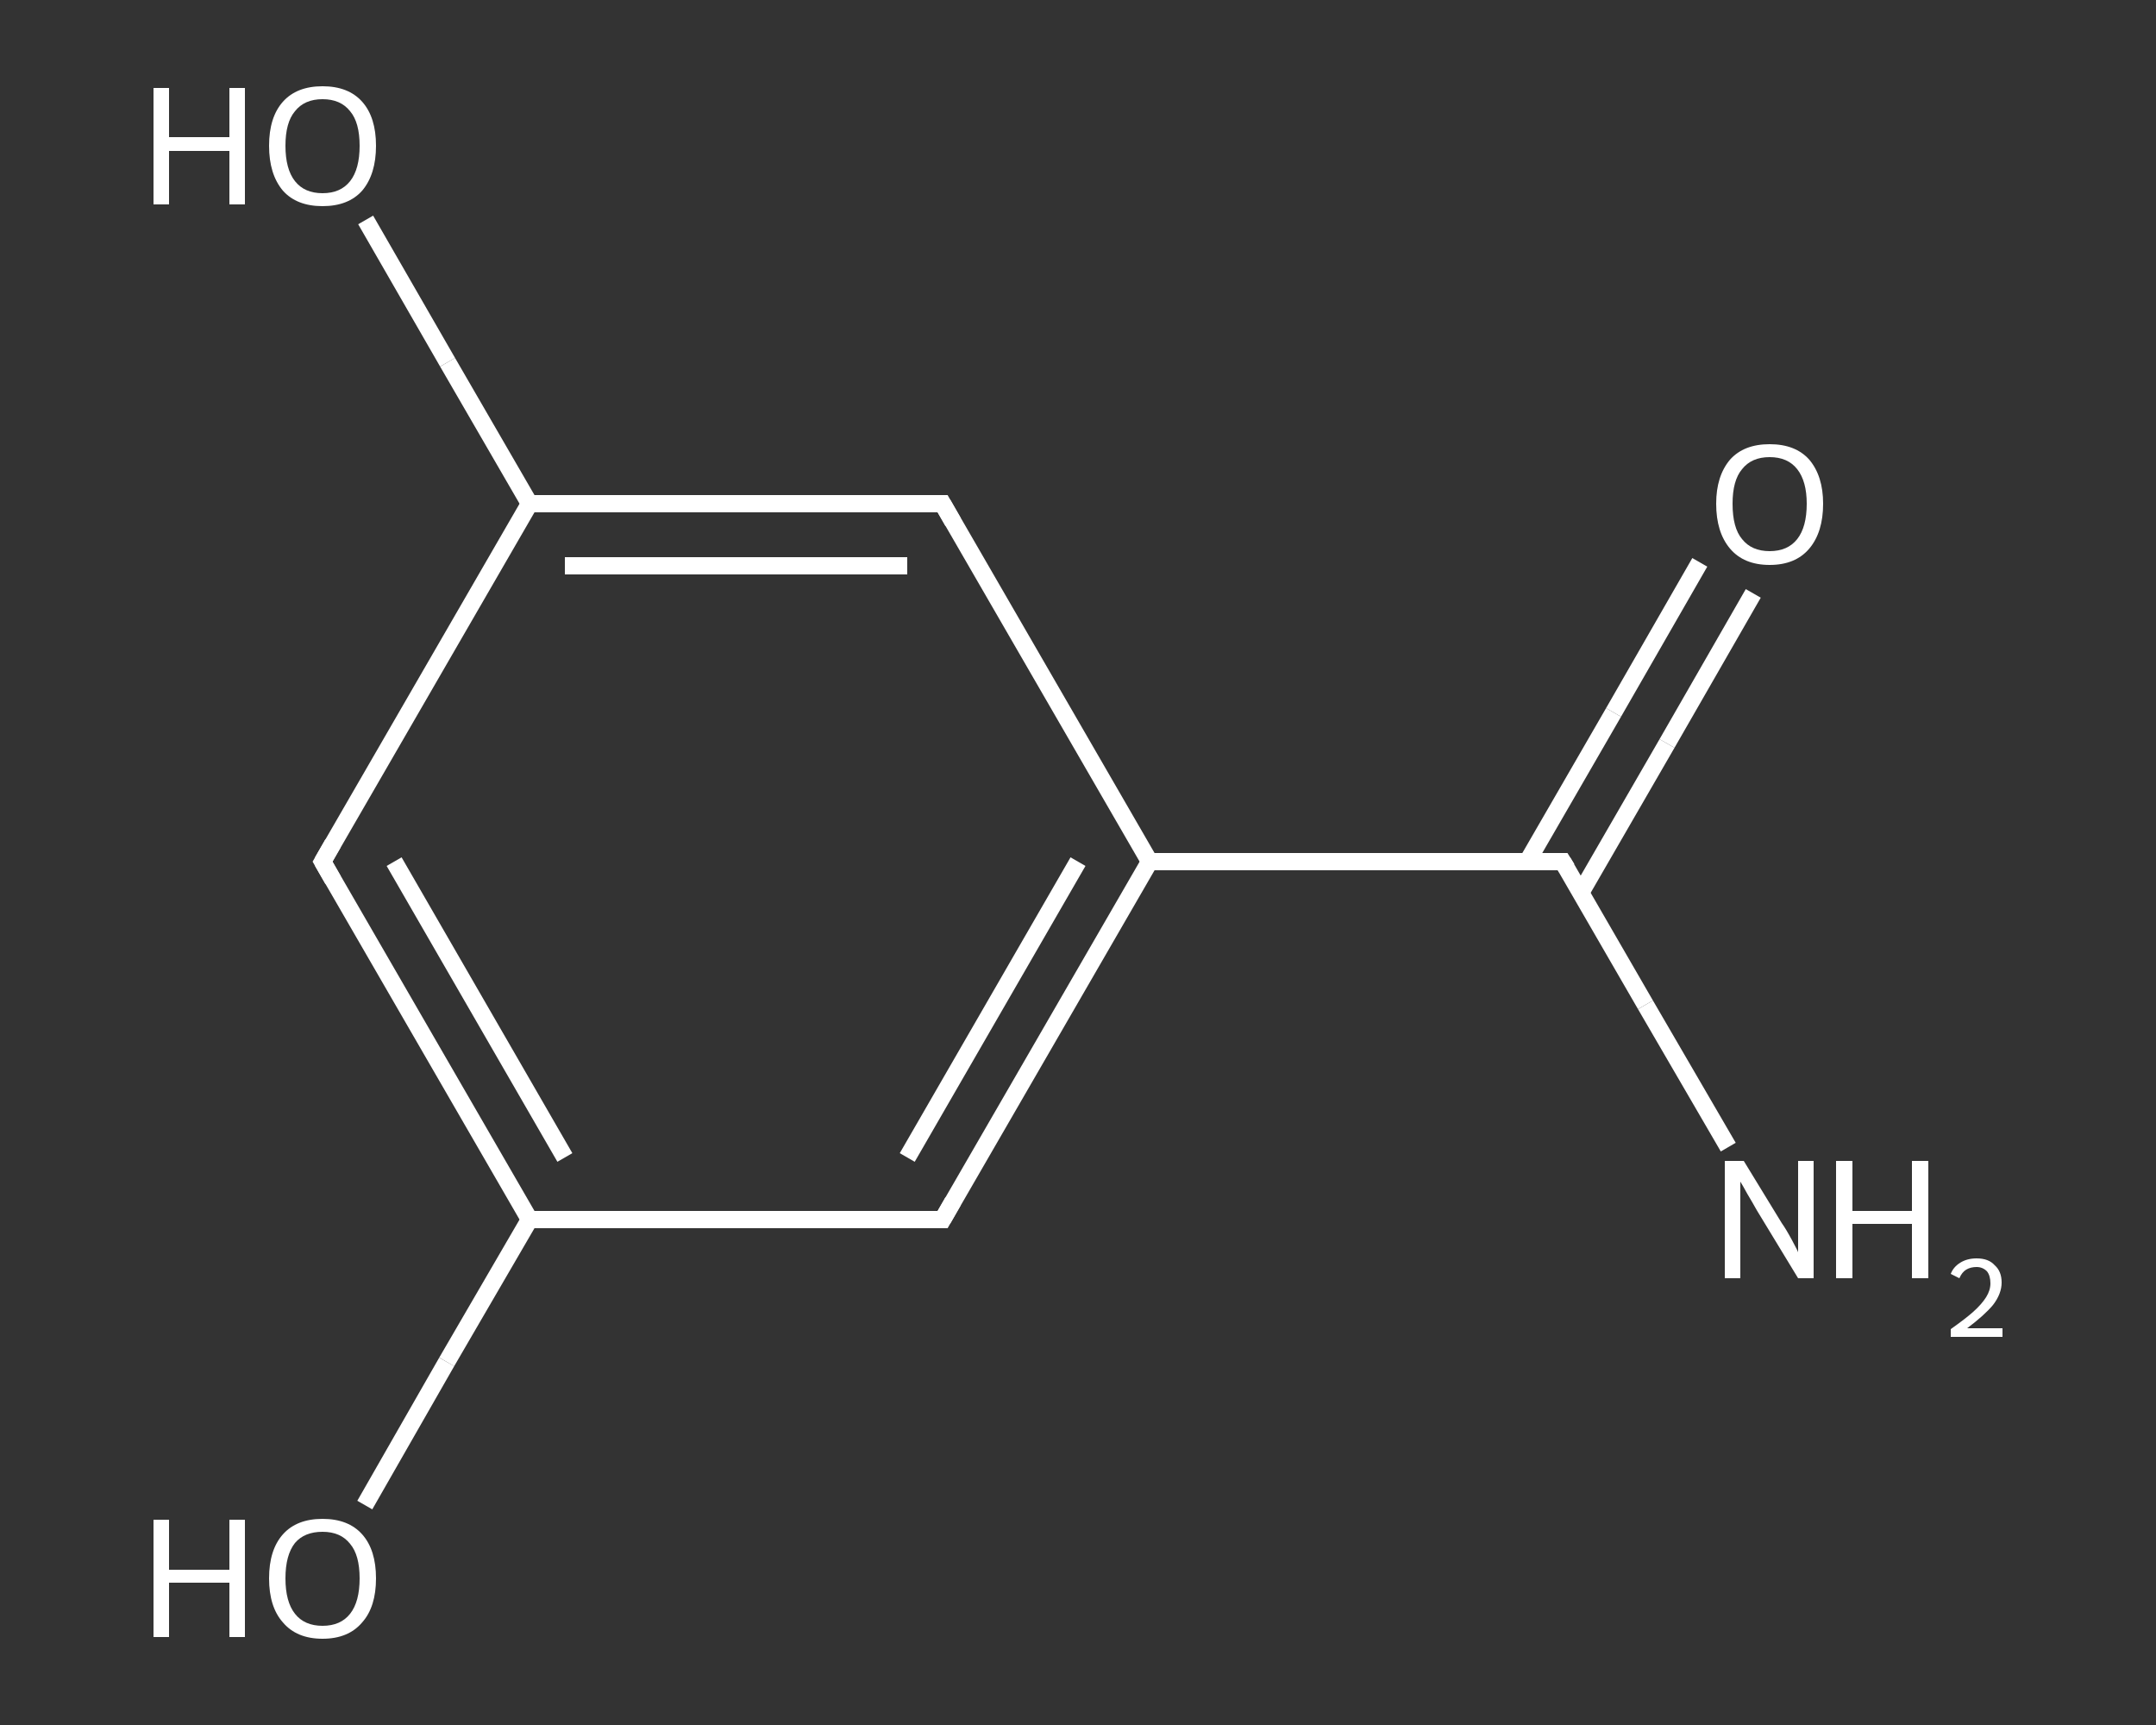 <?xml version='1.0' encoding='iso-8859-1'?>
<svg version='1.1' baseProfile='full'
              xmlns='http://www.w3.org/2000/svg'
                      xmlns:rdkit='http://www.rdkit.org/xml'
                      xmlns:xlink='http://www.w3.org/1999/xlink'
                  xml:space='preserve'
width='250px' height='200px' viewBox='0 0 250 200'>
<rect x="0" y="0" width="250" height="200" fill="#333333" stroke="none"/>
<!-- END OF HEADER -->
<rect style='opacity:1.0;fill:transparent;stroke:none' width='250.0' height='200.0' x='0.0' y='0.0'> </rect>
<path class='bond-0 atom-0 atom-1' d='M 200.4,133.0 L 190.8,116.5' style='fill:none;fill-rule:evenodd;stroke:#FFFFFF;stroke-width:2.0px;stroke-linecap:butt;stroke-linejoin:miter;stroke-opacity:1' />
<path class='bond-0 atom-0 atom-1' d='M 190.8,116.5 L 181.2,99.9' style='fill:none;fill-rule:evenodd;stroke:#FFFFFF;stroke-width:2.0px;stroke-linecap:butt;stroke-linejoin:miter;stroke-opacity:1' />
<path class='bond-1 atom-1 atom-2' d='M 183.3,103.5 L 193.3,86.2' style='fill:none;fill-rule:evenodd;stroke:#FFFFFF;stroke-width:2.0px;stroke-linecap:butt;stroke-linejoin:miter;stroke-opacity:1' />
<path class='bond-1 atom-1 atom-2' d='M 193.3,86.2 L 203.3,68.8' style='fill:none;fill-rule:evenodd;stroke:#FFFFFF;stroke-width:2.0px;stroke-linecap:butt;stroke-linejoin:miter;stroke-opacity:1' />
<path class='bond-1 atom-1 atom-2' d='M 177.1,99.9 L 187.1,82.6' style='fill:none;fill-rule:evenodd;stroke:#FFFFFF;stroke-width:2.0px;stroke-linecap:butt;stroke-linejoin:miter;stroke-opacity:1' />
<path class='bond-1 atom-1 atom-2' d='M 187.1,82.6 L 197.1,65.2' style='fill:none;fill-rule:evenodd;stroke:#FFFFFF;stroke-width:2.0px;stroke-linecap:butt;stroke-linejoin:miter;stroke-opacity:1' />
<path class='bond-2 atom-1 atom-3' d='M 181.2,99.9 L 133.3,99.9' style='fill:none;fill-rule:evenodd;stroke:#FFFFFF;stroke-width:2.0px;stroke-linecap:butt;stroke-linejoin:miter;stroke-opacity:1' />
<path class='bond-3 atom-3 atom-4' d='M 133.3,99.9 L 109.3,141.4' style='fill:none;fill-rule:evenodd;stroke:#FFFFFF;stroke-width:2.0px;stroke-linecap:butt;stroke-linejoin:miter;stroke-opacity:1' />
<path class='bond-3 atom-3 atom-4' d='M 125.0,99.9 L 105.2,134.2' style='fill:none;fill-rule:evenodd;stroke:#FFFFFF;stroke-width:2.0px;stroke-linecap:butt;stroke-linejoin:miter;stroke-opacity:1' />
<path class='bond-4 atom-4 atom-5' d='M 109.3,141.4 L 61.4,141.4' style='fill:none;fill-rule:evenodd;stroke:#FFFFFF;stroke-width:2.0px;stroke-linecap:butt;stroke-linejoin:miter;stroke-opacity:1' />
<path class='bond-5 atom-5 atom-6' d='M 61.4,141.4 L 51.8,157.9' style='fill:none;fill-rule:evenodd;stroke:#FFFFFF;stroke-width:2.0px;stroke-linecap:butt;stroke-linejoin:miter;stroke-opacity:1' />
<path class='bond-5 atom-5 atom-6' d='M 51.8,157.9 L 42.3,174.5' style='fill:none;fill-rule:evenodd;stroke:#FFFFFF;stroke-width:2.0px;stroke-linecap:butt;stroke-linejoin:miter;stroke-opacity:1' />
<path class='bond-6 atom-5 atom-7' d='M 61.4,141.4 L 37.4,99.9' style='fill:none;fill-rule:evenodd;stroke:#FFFFFF;stroke-width:2.0px;stroke-linecap:butt;stroke-linejoin:miter;stroke-opacity:1' />
<path class='bond-6 atom-5 atom-7' d='M 65.5,134.2 L 45.7,99.9' style='fill:none;fill-rule:evenodd;stroke:#FFFFFF;stroke-width:2.0px;stroke-linecap:butt;stroke-linejoin:miter;stroke-opacity:1' />
<path class='bond-7 atom-7 atom-8' d='M 37.4,99.9 L 61.4,58.4' style='fill:none;fill-rule:evenodd;stroke:#FFFFFF;stroke-width:2.0px;stroke-linecap:butt;stroke-linejoin:miter;stroke-opacity:1' />
<path class='bond-8 atom-8 atom-9' d='M 61.4,58.4 L 51.9,42.0' style='fill:none;fill-rule:evenodd;stroke:#FFFFFF;stroke-width:2.0px;stroke-linecap:butt;stroke-linejoin:miter;stroke-opacity:1' />
<path class='bond-8 atom-8 atom-9' d='M 51.9,42.0 L 42.4,25.5' style='fill:none;fill-rule:evenodd;stroke:#FFFFFF;stroke-width:2.0px;stroke-linecap:butt;stroke-linejoin:miter;stroke-opacity:1' />
<path class='bond-9 atom-8 atom-10' d='M 61.4,58.4 L 109.3,58.4' style='fill:none;fill-rule:evenodd;stroke:#FFFFFF;stroke-width:2.0px;stroke-linecap:butt;stroke-linejoin:miter;stroke-opacity:1' />
<path class='bond-9 atom-8 atom-10' d='M 65.5,65.6 L 105.2,65.6' style='fill:none;fill-rule:evenodd;stroke:#FFFFFF;stroke-width:2.0px;stroke-linecap:butt;stroke-linejoin:miter;stroke-opacity:1' />
<path class='bond-10 atom-10 atom-3' d='M 109.3,58.4 L 133.3,99.9' style='fill:none;fill-rule:evenodd;stroke:#FFFFFF;stroke-width:2.0px;stroke-linecap:butt;stroke-linejoin:miter;stroke-opacity:1' />
<path d='M 181.7,100.7 L 181.2,99.9 L 178.8,99.9' style='fill:none;stroke:#FFFFFF;stroke-width:2.0px;stroke-linecap:butt;stroke-linejoin:miter;stroke-opacity:1;' />
<path d='M 110.5,139.3 L 109.3,141.4 L 106.9,141.4' style='fill:none;stroke:#FFFFFF;stroke-width:2.0px;stroke-linecap:butt;stroke-linejoin:miter;stroke-opacity:1;' />
<path d='M 38.6,102.0 L 37.4,99.9 L 38.6,97.8' style='fill:none;stroke:#FFFFFF;stroke-width:2.0px;stroke-linecap:butt;stroke-linejoin:miter;stroke-opacity:1;' />
<path d='M 106.9,58.4 L 109.3,58.4 L 110.5,60.5' style='fill:none;stroke:#FFFFFF;stroke-width:2.0px;stroke-linecap:butt;stroke-linejoin:miter;stroke-opacity:1;' />
<path class='atom-0' d='M 202.2 134.6
L 206.6 141.8
Q 207.1 142.5, 207.8 143.8
Q 208.5 145.1, 208.5 145.2
L 208.5 134.6
L 210.3 134.6
L 210.3 148.2
L 208.5 148.2
L 203.7 140.3
Q 203.2 139.4, 202.6 138.4
Q 202.0 137.3, 201.8 137.0
L 201.8 148.2
L 200.0 148.2
L 200.0 134.6
L 202.2 134.6
' fill='#FFFFFF'/>
<path class='atom-0' d='M 212.9 134.6
L 214.8 134.6
L 214.8 140.4
L 221.7 140.4
L 221.7 134.6
L 223.6 134.6
L 223.6 148.2
L 221.7 148.2
L 221.7 141.9
L 214.8 141.9
L 214.8 148.2
L 212.9 148.2
L 212.9 134.6
' fill='#FFFFFF'/>
<path class='atom-0' d='M 226.2 147.7
Q 226.5 146.9, 227.3 146.4
Q 228.1 145.9, 229.2 145.9
Q 230.6 145.9, 231.3 146.7
Q 232.1 147.4, 232.1 148.7
Q 232.1 150.0, 231.1 151.3
Q 230.1 152.5, 228.1 154.0
L 232.2 154.0
L 232.2 155.0
L 226.2 155.0
L 226.2 154.1
Q 227.9 152.9, 228.8 152.1
Q 229.8 151.2, 230.3 150.4
Q 230.8 149.6, 230.8 148.8
Q 230.8 147.9, 230.4 147.4
Q 229.9 146.9, 229.2 146.9
Q 228.5 146.9, 228.0 147.2
Q 227.5 147.5, 227.2 148.2
L 226.2 147.7
' fill='#FFFFFF'/>
<path class='atom-2' d='M 199.0 58.4
Q 199.0 55.2, 200.6 53.3
Q 202.2 51.5, 205.2 51.5
Q 208.2 51.5, 209.8 53.3
Q 211.4 55.2, 211.4 58.4
Q 211.4 61.7, 209.8 63.6
Q 208.2 65.5, 205.2 65.5
Q 202.2 65.5, 200.6 63.6
Q 199.0 61.7, 199.0 58.4
M 205.2 63.9
Q 207.3 63.9, 208.4 62.5
Q 209.5 61.1, 209.5 58.4
Q 209.5 55.8, 208.4 54.4
Q 207.3 53.0, 205.2 53.0
Q 203.1 53.0, 202.0 54.4
Q 200.9 55.7, 200.9 58.4
Q 200.9 61.2, 202.0 62.5
Q 203.1 63.9, 205.2 63.9
' fill='#FFFFFF'/>
<path class='atom-6' d='M 17.8 176.2
L 19.6 176.2
L 19.6 182.0
L 26.6 182.0
L 26.6 176.2
L 28.4 176.2
L 28.4 189.8
L 26.6 189.8
L 26.6 183.5
L 19.6 183.5
L 19.6 189.8
L 17.8 189.8
L 17.8 176.2
' fill='#FFFFFF'/>
<path class='atom-6' d='M 31.2 183.0
Q 31.2 179.7, 32.8 177.9
Q 34.4 176.1, 37.4 176.1
Q 40.4 176.1, 42.0 177.9
Q 43.6 179.7, 43.6 183.0
Q 43.6 186.3, 42.0 188.1
Q 40.4 190.0, 37.4 190.0
Q 34.4 190.0, 32.8 188.1
Q 31.2 186.3, 31.2 183.0
M 37.4 188.5
Q 39.5 188.5, 40.6 187.1
Q 41.7 185.7, 41.7 183.0
Q 41.7 180.3, 40.6 179.0
Q 39.5 177.6, 37.4 177.6
Q 35.3 177.6, 34.2 178.9
Q 33.1 180.3, 33.1 183.0
Q 33.1 185.7, 34.2 187.1
Q 35.3 188.5, 37.4 188.5
' fill='#FFFFFF'/>
<path class='atom-9' d='M 17.8 10.2
L 19.6 10.2
L 19.6 15.9
L 26.6 15.9
L 26.6 10.2
L 28.4 10.2
L 28.4 23.7
L 26.6 23.7
L 26.6 17.5
L 19.6 17.5
L 19.6 23.7
L 17.8 23.7
L 17.8 10.2
' fill='#FFFFFF'/>
<path class='atom-9' d='M 31.2 16.9
Q 31.2 13.6, 32.8 11.8
Q 34.4 10.0, 37.4 10.0
Q 40.4 10.0, 42.0 11.8
Q 43.6 13.6, 43.6 16.9
Q 43.6 20.2, 42.0 22.1
Q 40.4 23.9, 37.4 23.9
Q 34.4 23.9, 32.8 22.1
Q 31.2 20.2, 31.2 16.9
M 37.4 22.4
Q 39.5 22.4, 40.6 21.0
Q 41.7 19.6, 41.7 16.9
Q 41.7 14.2, 40.6 12.9
Q 39.5 11.5, 37.4 11.5
Q 35.3 11.5, 34.2 12.9
Q 33.1 14.2, 33.1 16.9
Q 33.1 19.6, 34.2 21.0
Q 35.3 22.4, 37.4 22.4
' fill='#FFFFFF'/>
</svg>
